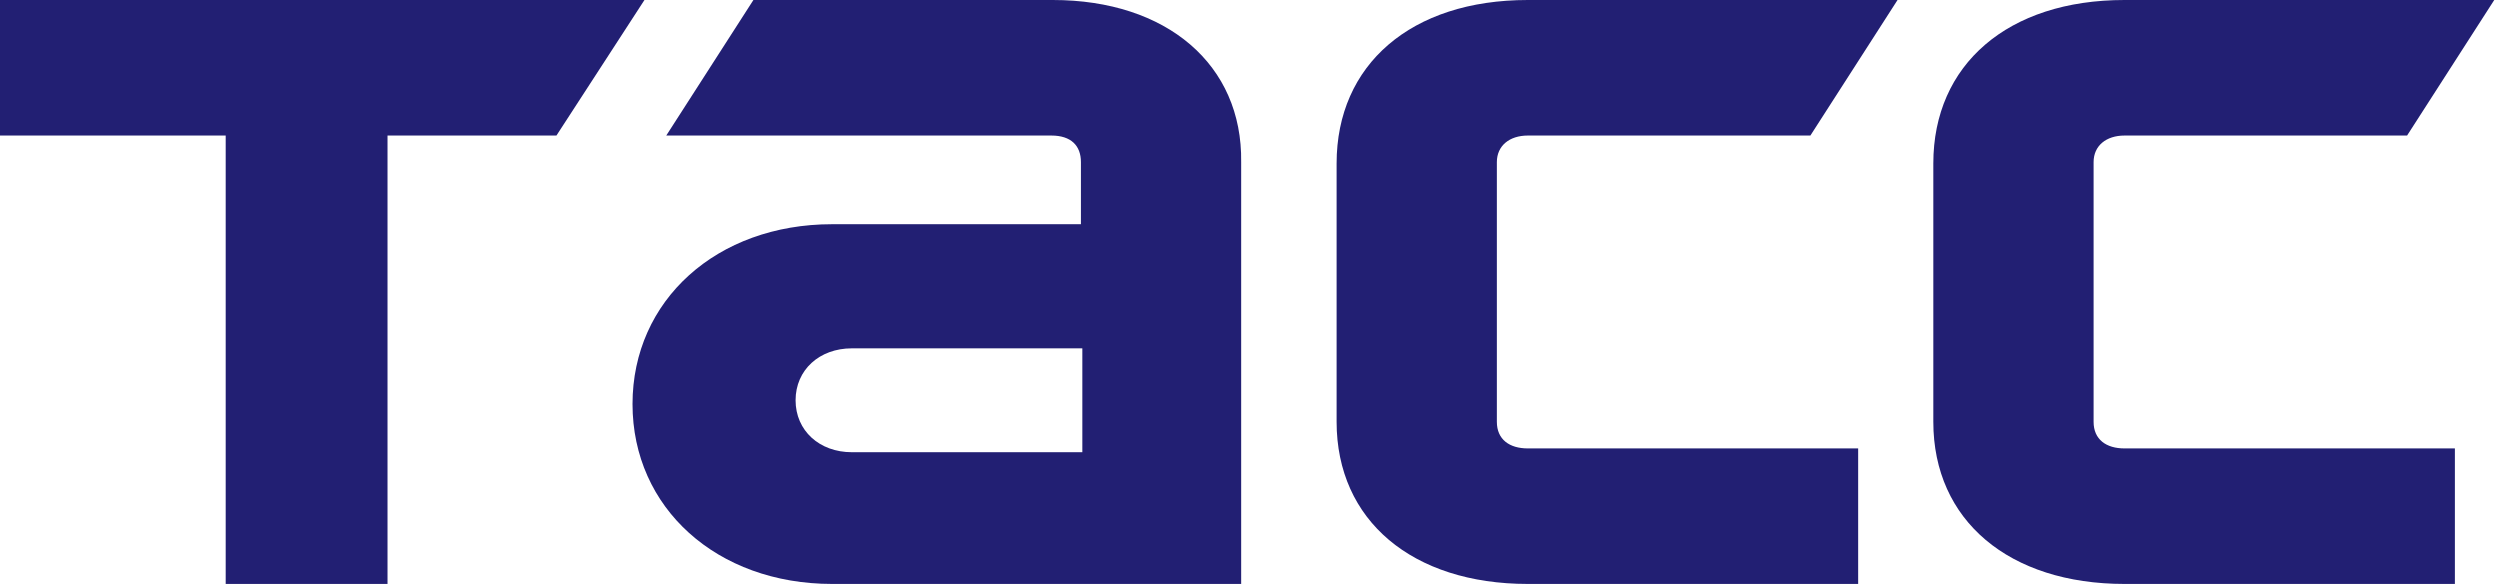 <?xml version="1.0" encoding="UTF-8"?> <svg xmlns="http://www.w3.org/2000/svg" width="137" height="32" viewBox="0 0 137 32" fill="none"><g clip-path="url(#clip0_345_616)"><path d="M-0.001 0H35.316L30.493 7.428H21.236V32H12.368V7.428H-0.001V0Z" fill="#221F73"></path><path d="M83.724 7.428C82.722 7.428 82.028 7.983 82.028 8.885V23.115C82.028 24.087 82.722 24.573 83.724 24.573H101.827V32H83.724C77.406 32 73.246 28.529 73.246 23.115V8.955C73.246 3.54 77.329 0 83.724 0H103.985L99.209 7.428H83.724Z" fill="#221F73"></path><path d="M57.694 0H41.287L36.511 7.428H57.617C58.695 7.428 59.235 7.983 59.235 8.885V12.287H45.6C39.284 12.287 34.662 16.451 34.662 22.143C34.662 27.835 39.284 32 45.6 32H68.016V8.885C68.093 3.54 63.934 0 57.694 0ZM59.312 24.781H46.679C44.907 24.781 43.598 23.601 43.598 21.935C43.598 20.269 44.907 19.089 46.679 19.089H59.312V24.781Z" fill="#221F73"></path><path d="M116.423 7.428C115.422 7.428 114.729 7.983 114.729 8.885V23.115C114.729 24.087 115.422 24.573 116.423 24.573H134.528V32H116.423C110.106 32 105.946 28.529 105.946 23.115V8.955C105.946 3.54 110.029 0 116.423 0H136.685L131.908 7.428H116.423Z" fill="#221F73"></path></g><defs><clipPath id="clip0_345_616"><rect width="137" height="32" fill="white"></rect></clipPath></defs></svg> 